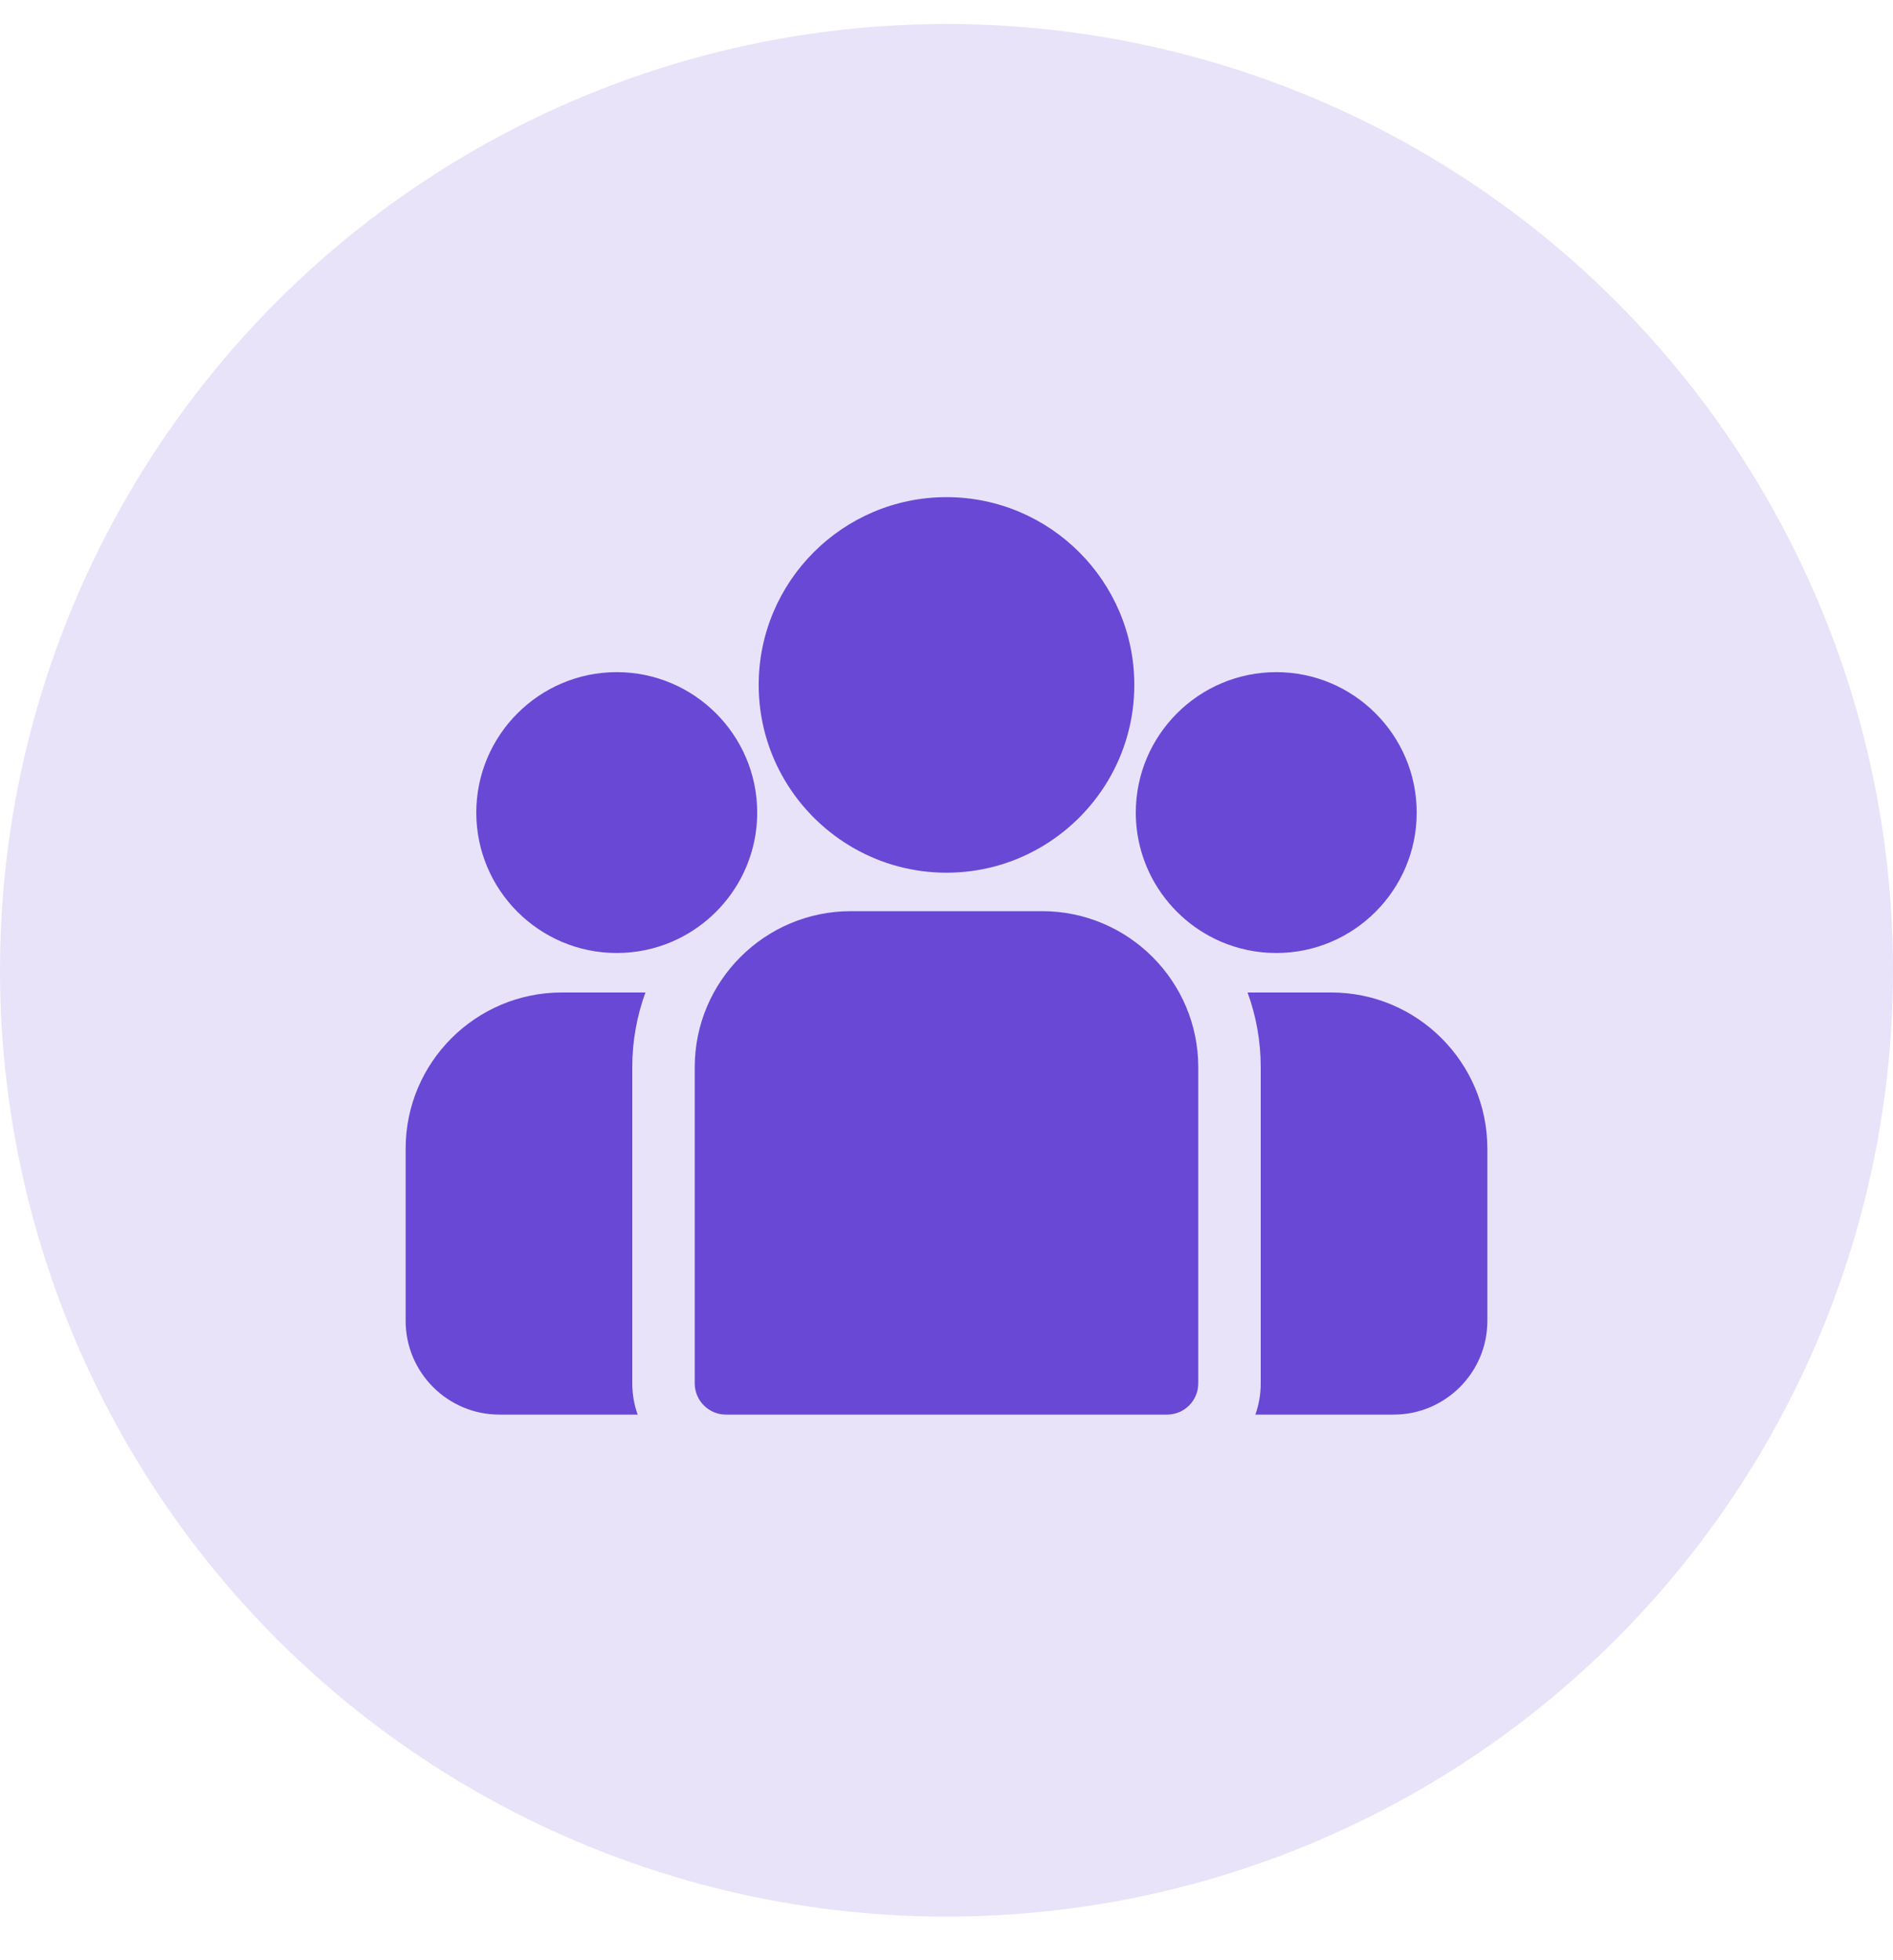 <svg width="28" height="29" viewBox="0 0 28 29" fill="none" xmlns="http://www.w3.org/2000/svg">
<circle opacity="0.15" cx="14" cy="14.355" r="14" fill="#6848D5"/>
<path d="M19.69 14.683H18.453C18.579 15.028 18.648 15.401 18.648 15.789V20.466C18.648 20.628 18.62 20.783 18.569 20.928H20.614C21.378 20.928 22 20.306 22 19.542V16.992C22 15.719 20.964 14.683 19.69 14.683Z" fill="#6848D5"/>
<path d="M9.352 15.789C9.352 15.401 9.421 15.028 9.547 14.683H8.31C7.036 14.683 6 15.719 6 16.993V19.542C6 20.306 6.622 20.928 7.386 20.928H9.432C9.38 20.783 9.352 20.628 9.352 20.466V15.789Z" fill="#6848D5"/>
<path d="M15.414 13.48H12.586C11.312 13.48 10.276 14.516 10.276 15.789V20.466C10.276 20.721 10.483 20.928 10.738 20.928H17.262C17.517 20.928 17.724 20.721 17.724 20.466V15.789C17.724 14.516 16.688 13.48 15.414 13.48Z" fill="#6848D5"/>
<path d="M14 7.355C12.468 7.355 11.222 8.601 11.222 10.133C11.222 11.172 11.796 12.079 12.643 12.556C13.044 12.782 13.507 12.911 14 12.911C14.493 12.911 14.956 12.782 15.357 12.556C16.204 12.079 16.778 11.172 16.778 10.133C16.778 8.601 15.532 7.355 14 7.355Z" fill="#6848D5"/>
<path d="M9.122 9.944C7.977 9.944 7.045 10.876 7.045 12.022C7.045 13.167 7.977 14.099 9.122 14.099C9.413 14.099 9.69 14.039 9.941 13.931C10.376 13.744 10.734 13.412 10.956 12.998C11.111 12.706 11.2 12.374 11.2 12.022C11.2 10.876 10.268 9.944 9.122 9.944Z" fill="#6848D5"/>
<path d="M18.878 9.944C17.732 9.944 16.8 10.876 16.8 12.022C16.8 12.374 16.889 12.707 17.044 12.998C17.266 13.412 17.624 13.744 18.059 13.931C18.31 14.039 18.587 14.099 18.878 14.099C20.023 14.099 20.955 13.167 20.955 12.022C20.955 10.876 20.023 9.944 18.878 9.944Z" fill="#6848D5"/>
</svg>
